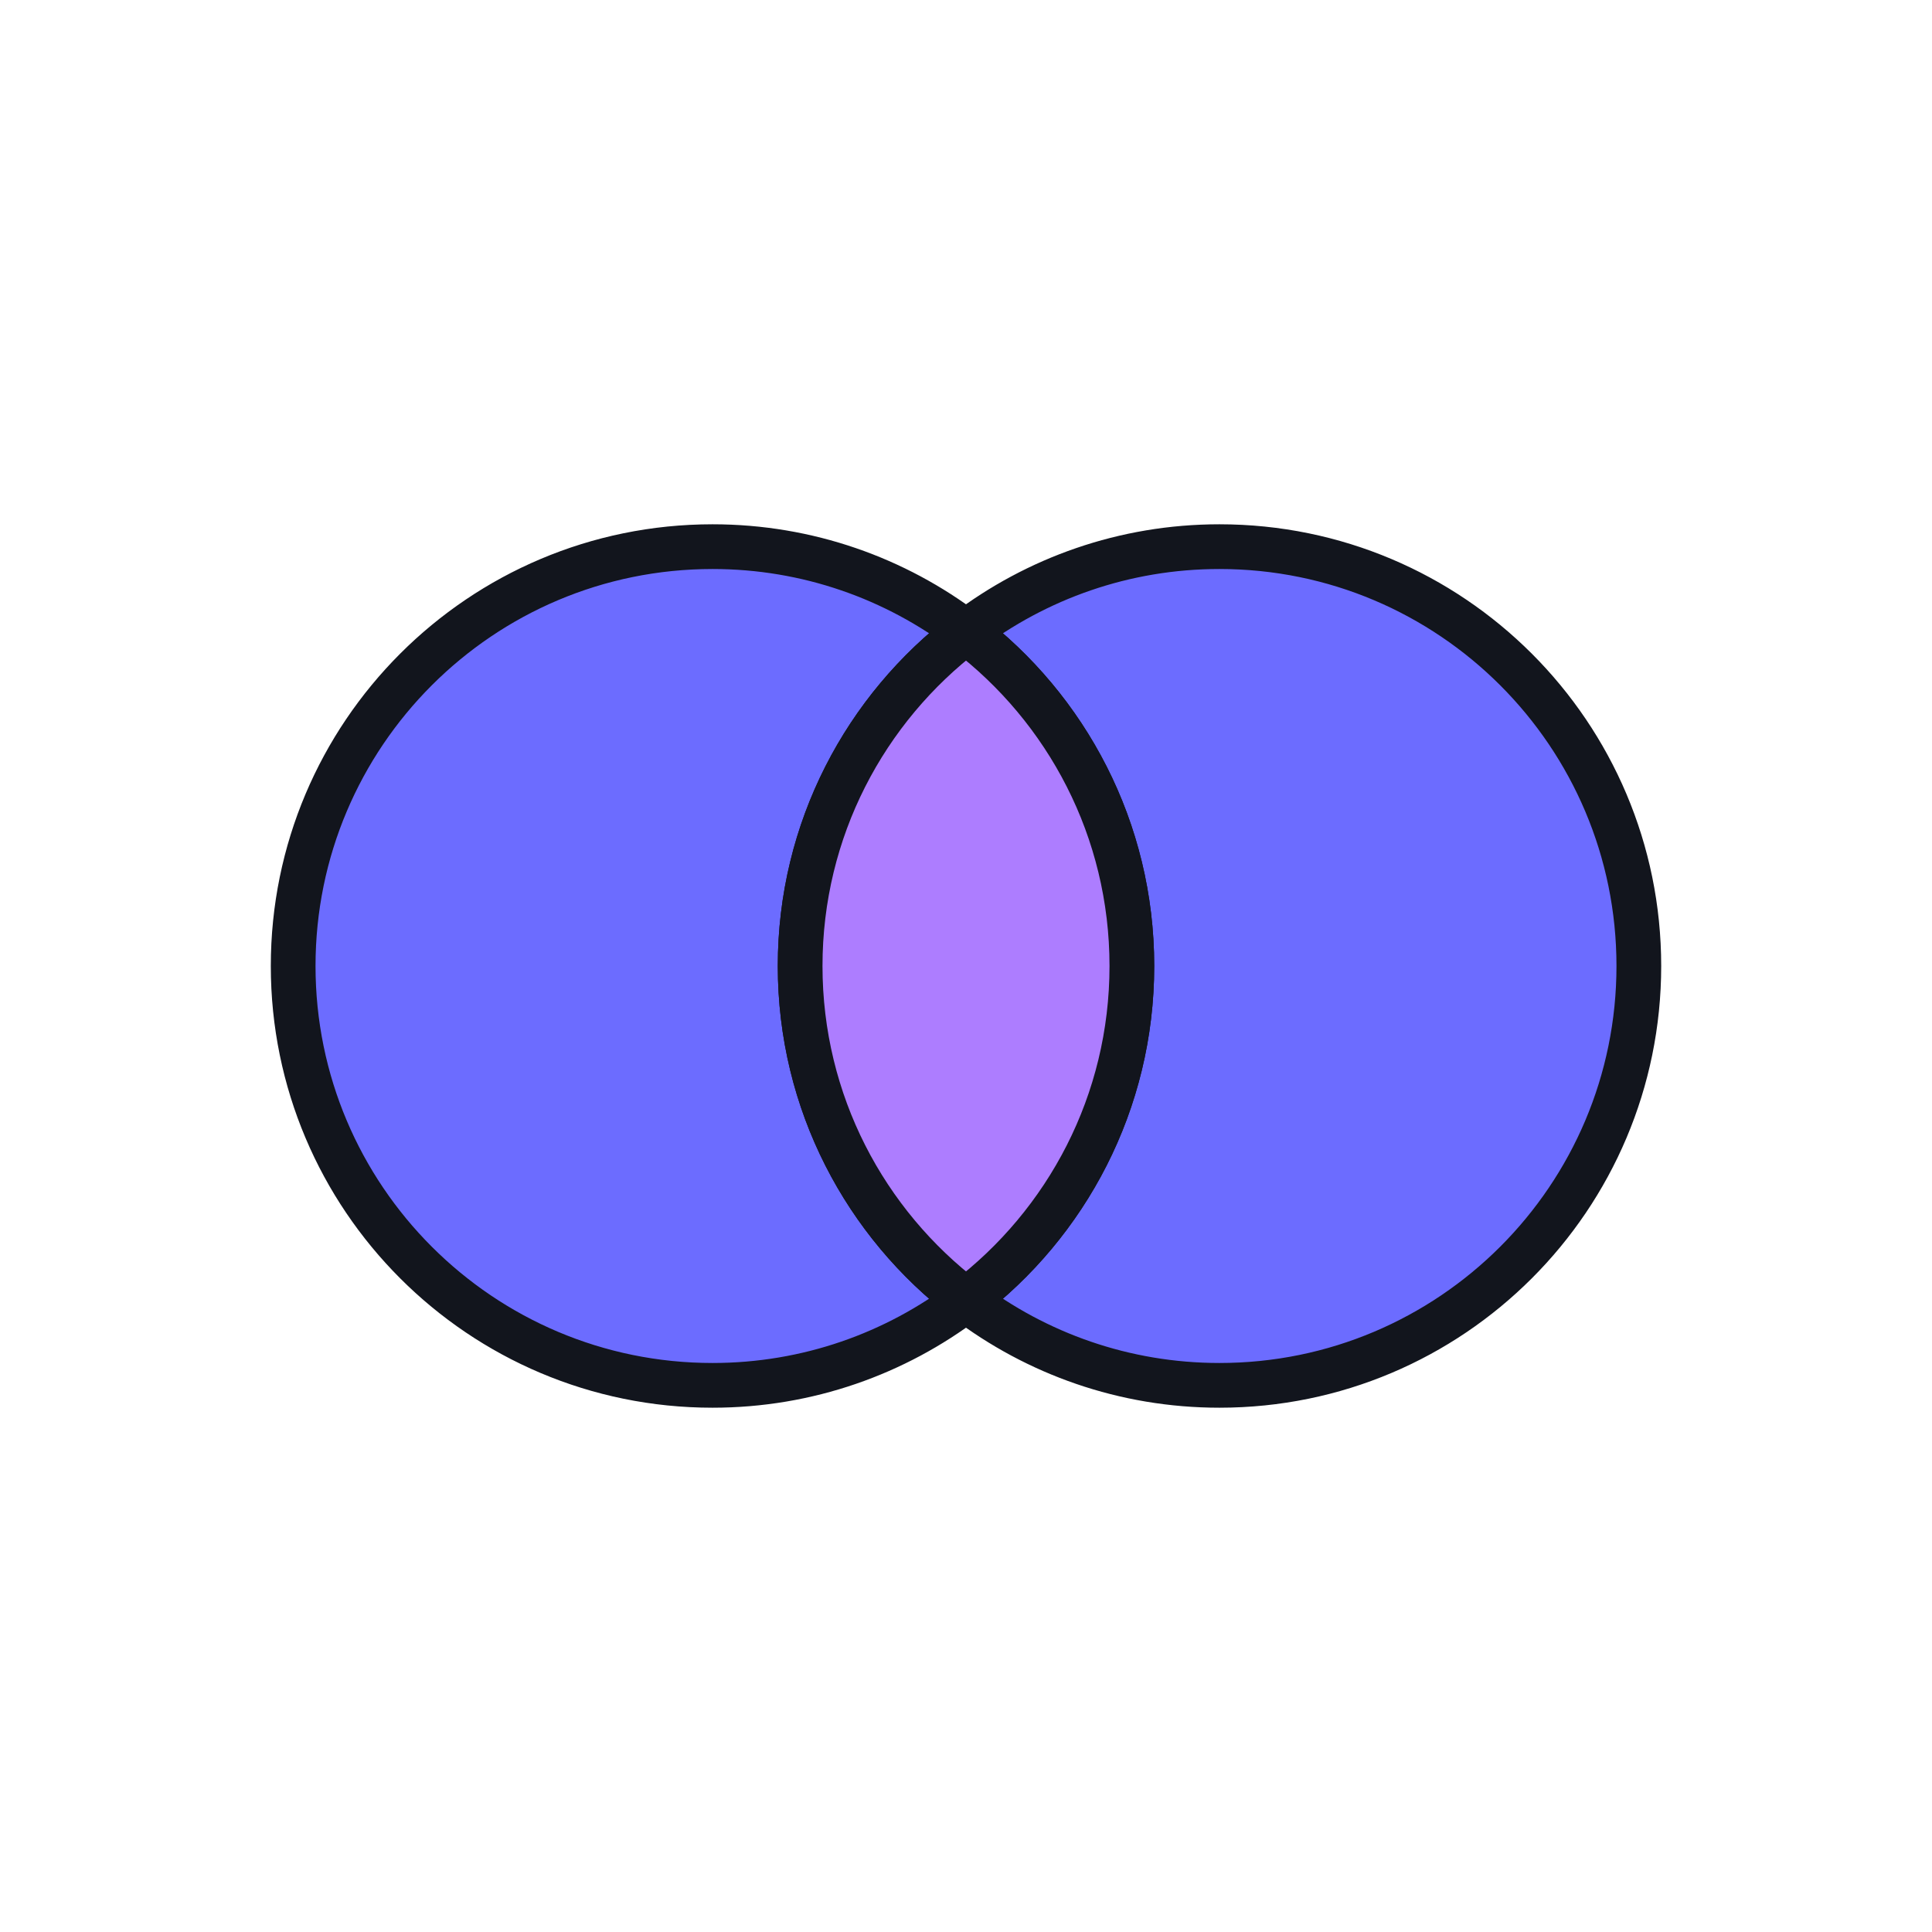 <?xml version="1.0" encoding="UTF-8"?>
<svg id="Layer_1" data-name="Layer 1" xmlns="http://www.w3.org/2000/svg" viewBox="0 0 1080 1080">
  <defs>
    <style>
      .cls-1 {
        fill: #ad7dff;
      }

      .cls-1, .cls-2 {
        stroke: #12151d;
        stroke-linecap: round;
        stroke-linejoin: round;
        stroke-width: 25px;
      }

      .cls-2 {
        fill: #6c6cff;
      }
    </style>
  </defs>
  <path class="cls-2" d="m447.28,540c0-76.21,36.39-143.9,92.72-186.71-39.36-29.92-88.44-47.71-141.7-47.71-129.46,0-234.42,104.95-234.42,234.42s104.95,234.42,234.42,234.42c53.26,0,102.34-17.79,141.7-47.71-56.33-42.81-92.72-110.5-92.72-186.71Z"/>
  <path class="cls-2" d="m681.7,305.58c-53.26,0-102.34,17.79-141.7,47.71,56.33,42.81,92.72,110.5,92.72,186.71s-36.39,143.9-92.72,186.71c39.36,29.92,88.44,47.71,141.7,47.71,129.46,0,234.42-104.95,234.42-234.42s-104.95-234.42-234.42-234.42Z"/>
  <path class="cls-1" d="m632.72,540c0-76.21-36.39-143.9-92.72-186.71-56.33,42.81-92.72,110.5-92.72,186.71s36.39,143.9,92.72,186.71c56.33-42.81,92.72-110.5,92.72-186.71Z"/>
</svg>
